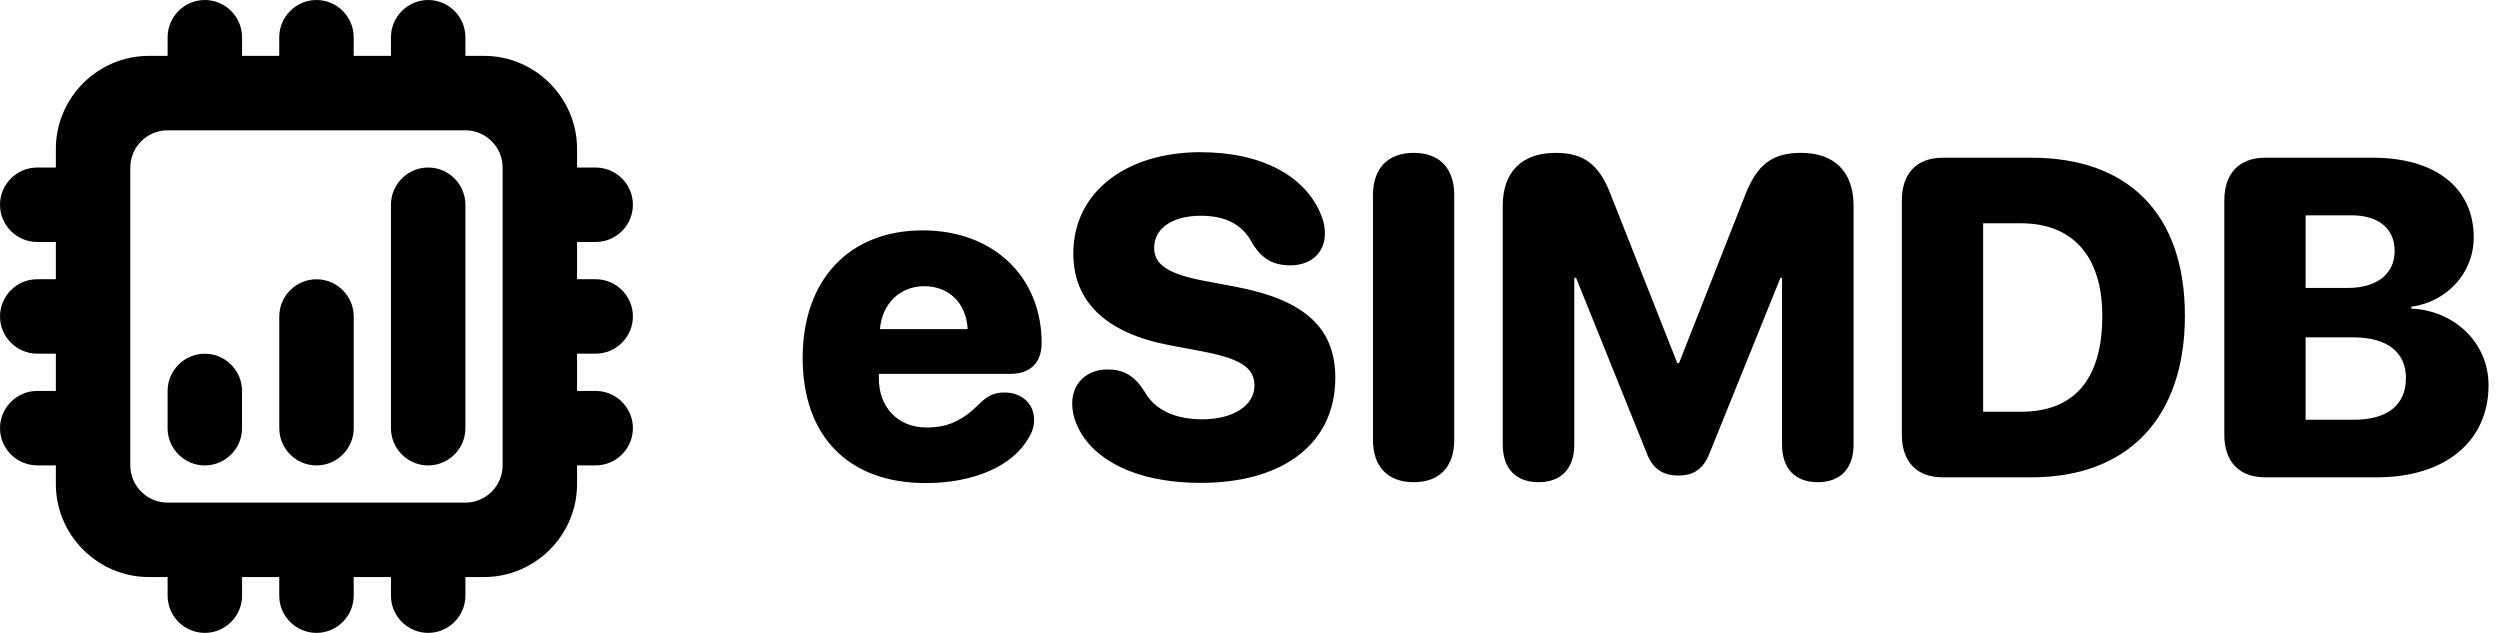 <svg xmlns="http://www.w3.org/2000/svg" fill="none" viewBox="0 0 948 240" height="240" width="948">
	<g clip-path="url(#clip0_4584_49)">
		<path fill="#000101" d="M183.53 21.18H176.48V14.12C176.48 6.35 170.13 0 162.37 0C154.61 0 148.25 6.35 148.25 14.12V21.18H134.12V14.12C134.12 6.35 127.77 0 120.01 0C112.25 0 105.89 6.35 105.89 14.12V21.18H91.79V14.12C91.79 6.35 85.44 0 77.67 0C69.9 0 63.56 6.35 63.56 14.12V21.18H56.47C37.05 21.18 21.18 37.05 21.18 56.46V63.53H14.11C6.34 63.53 0 69.88 0 77.64C0 85.4 6.34 91.76 14.11 91.76H21.18V105.88H14.11C6.34 105.88 0 112.23 0 119.99C0 127.75 6.34 134.11 14.11 134.11H21.18V148.24H14.11C6.34 148.24 0 154.59 0 162.35C0 170.11 6.34 176.47 14.11 176.47H21.18V183.54C21.18 202.94 37.05 218.82 56.47 218.82H63.56V225.88C63.56 233.65 69.91 239.99 77.67 239.99C85.43 239.99 91.79 233.65 91.79 225.88V218.82H105.89V225.88C105.89 233.65 112.24 239.99 120 239.99C127.76 239.99 134.12 233.65 134.12 225.88V218.82H148.25V225.88C148.25 233.65 154.6 239.99 162.36 239.99C170.12 239.99 176.48 233.65 176.48 225.88V218.82H183.53C202.95 218.82 218.82 202.95 218.82 183.54V176.47H225.88C233.65 176.47 240 170.12 240 162.36C240 154.6 233.65 148.24 225.88 148.24H218.82V134.11H225.88C233.65 134.11 240 127.76 240 120C240 112.24 233.65 105.88 225.88 105.88H218.82V91.76H225.88C233.65 91.76 240 85.41 240 77.64C240 69.87 233.65 63.53 225.88 63.53H218.82V56.46C218.82 37.06 202.95 21.18 183.53 21.18ZM148.25 162.38V77.63C148.25 69.87 154.6 63.52 162.36 63.52C170.12 63.52 176.48 69.86 176.48 77.63V162.38C176.48 170.14 170.13 176.49 162.36 176.49C154.59 176.49 148.25 170.15 148.25 162.38ZM105.9 162.38V120.01C105.9 112.25 112.25 105.9 120.01 105.9C127.77 105.9 134.13 112.24 134.13 120.01V162.38C134.13 170.14 127.78 176.49 120.01 176.49C112.24 176.49 105.9 170.15 105.9 162.38ZM63.55 162.38V148.24C63.55 140.47 69.9 134.13 77.66 134.13C85.42 134.13 91.78 140.47 91.78 148.24V162.38C91.78 170.14 85.43 176.49 77.66 176.49C69.89 176.49 63.55 170.15 63.55 162.38ZM176.48 49.41C184.25 49.41 190.59 55.77 190.59 63.52V176.48C190.59 184.23 184.25 190.59 176.48 190.59H63.52C55.75 190.59 49.41 184.23 49.41 176.48V63.52C49.41 55.77 55.75 49.41 63.52 49.41H176.49H176.48Z" clip-rule="evenodd" fill-rule="evenodd"></path>
	</g>
	<path fill="black" d="M351.062 183.184C321.752 183.184 304.367 165.463 304.367 135.732C304.367 106.086 322.004 87.357 349.887 87.357C377.098 87.357 394.986 105.33 394.986 130.021C394.986 137.58 390.703 141.779 382.977 141.779H333.258V143.459C333.258 154.545 340.564 162.104 351.314 162.104C359.461 162.104 365.088 159.5 371.723 152.781C374.83 149.842 377.266 148.834 380.961 148.834C387.008 148.834 392.131 152.697 392.131 159.248C392.131 161.516 391.459 163.783 390.115 165.967C384.068 176.717 369.287 183.184 351.062 183.184ZM333.678 124.814H366.936C366.432 114.904 359.797 108.521 350.475 108.521C341.236 108.521 334.434 115.24 333.678 124.814ZM455.371 183.1C429.084 183.1 413.211 173.189 408.172 160.676C407.08 158.156 406.576 155.553 406.576 153.033C406.576 145.307 412.119 140.1 419.93 140.1C425.893 140.1 429.924 142.199 433.871 148.246C437.986 155.805 446.133 158.996 455.875 158.996C467.885 158.996 475.695 153.621 475.695 146.23C475.695 139.512 470.572 136.068 456.211 133.297L443.697 130.945C419.594 126.41 406.996 114.568 406.996 96.092C406.996 72.744 427.236 57.711 455.119 57.711C478.299 57.711 495.264 66.613 501.143 81.982C501.982 84.082 502.402 86.098 502.402 88.617C502.402 95.756 497.195 100.543 489.469 100.627C482.75 100.627 478.551 98.191 474.939 92.312C470.992 84.754 464.273 81.814 455.371 81.814C444.201 81.814 437.65 86.853 437.65 93.992C437.65 100.375 443.109 103.902 456.295 106.422L468.725 108.773C494.592 113.729 506.35 124.227 506.35 143.291C506.35 167.646 487.285 183.1 455.371 183.1ZM536.08 182.848C526.338 182.848 520.627 177.053 520.627 166.807V74.004C520.627 63.758 526.338 57.963 536.08 57.963C545.822 57.963 551.449 63.758 551.449 74.004V166.807C551.449 177.053 545.822 182.848 536.08 182.848ZM583.447 182.848C574.797 182.848 569.842 177.641 569.842 168.57V77.951C569.842 65.269 577.064 57.963 589.83 57.963C600.58 57.963 606.375 62.33 610.742 73.668L636.021 137.664H636.693L661.889 73.668C666.34 62.33 672.135 57.963 682.969 57.963C695.65 57.963 702.873 65.186 702.873 77.951V168.57C702.873 177.641 697.918 182.848 689.268 182.848C680.701 182.848 675.746 177.641 675.746 168.57V105.33H675.158L648.199 172.014C645.932 177.725 642.32 180.328 636.441 180.328C630.562 180.328 626.699 177.725 624.516 172.014L597.641 105.33H596.969V168.57C596.969 177.641 592.014 182.848 583.447 182.848ZM736.635 181C726.893 181 721.182 175.121 721.182 164.875V75.936C721.182 65.689 726.893 59.81 736.635 59.81H770.396C807.014 59.81 828.514 81.059 828.514 119.691C828.514 158.408 806.93 181 770.396 181H736.635ZM752.004 156.141H766.365C786.438 156.141 797.188 143.963 797.188 119.775C797.188 97.016 785.85 84.67 766.365 84.67H752.004V156.141ZM858.916 181C849.174 181 843.463 175.121 843.463 164.875V75.936C843.463 65.689 849.174 59.81 858.916 59.81H899.816C923.668 59.81 938.029 71.316 938.029 90.045C938.029 103.65 927.783 114.484 914.346 116.332V117.004C930.723 117.76 943.656 129.938 943.656 146.062C943.656 167.311 927.279 181 901.328 181H858.916ZM874.285 109.193H890.158C901.328 109.193 908.047 103.902 908.047 95.168C908.047 86.686 902 81.647 891.67 81.647H874.285V109.193ZM874.285 159.164H892.594C905.275 159.164 912.33 153.621 912.33 143.375C912.33 133.465 905.107 127.922 892.426 127.922H874.285V159.164Z"></path>
	<defs>
		<clipPath id="clip0_4584_49">
			<rect fill="white" height="239.99" width="240"></rect>
		</clipPath>
	</defs>
</svg>
	